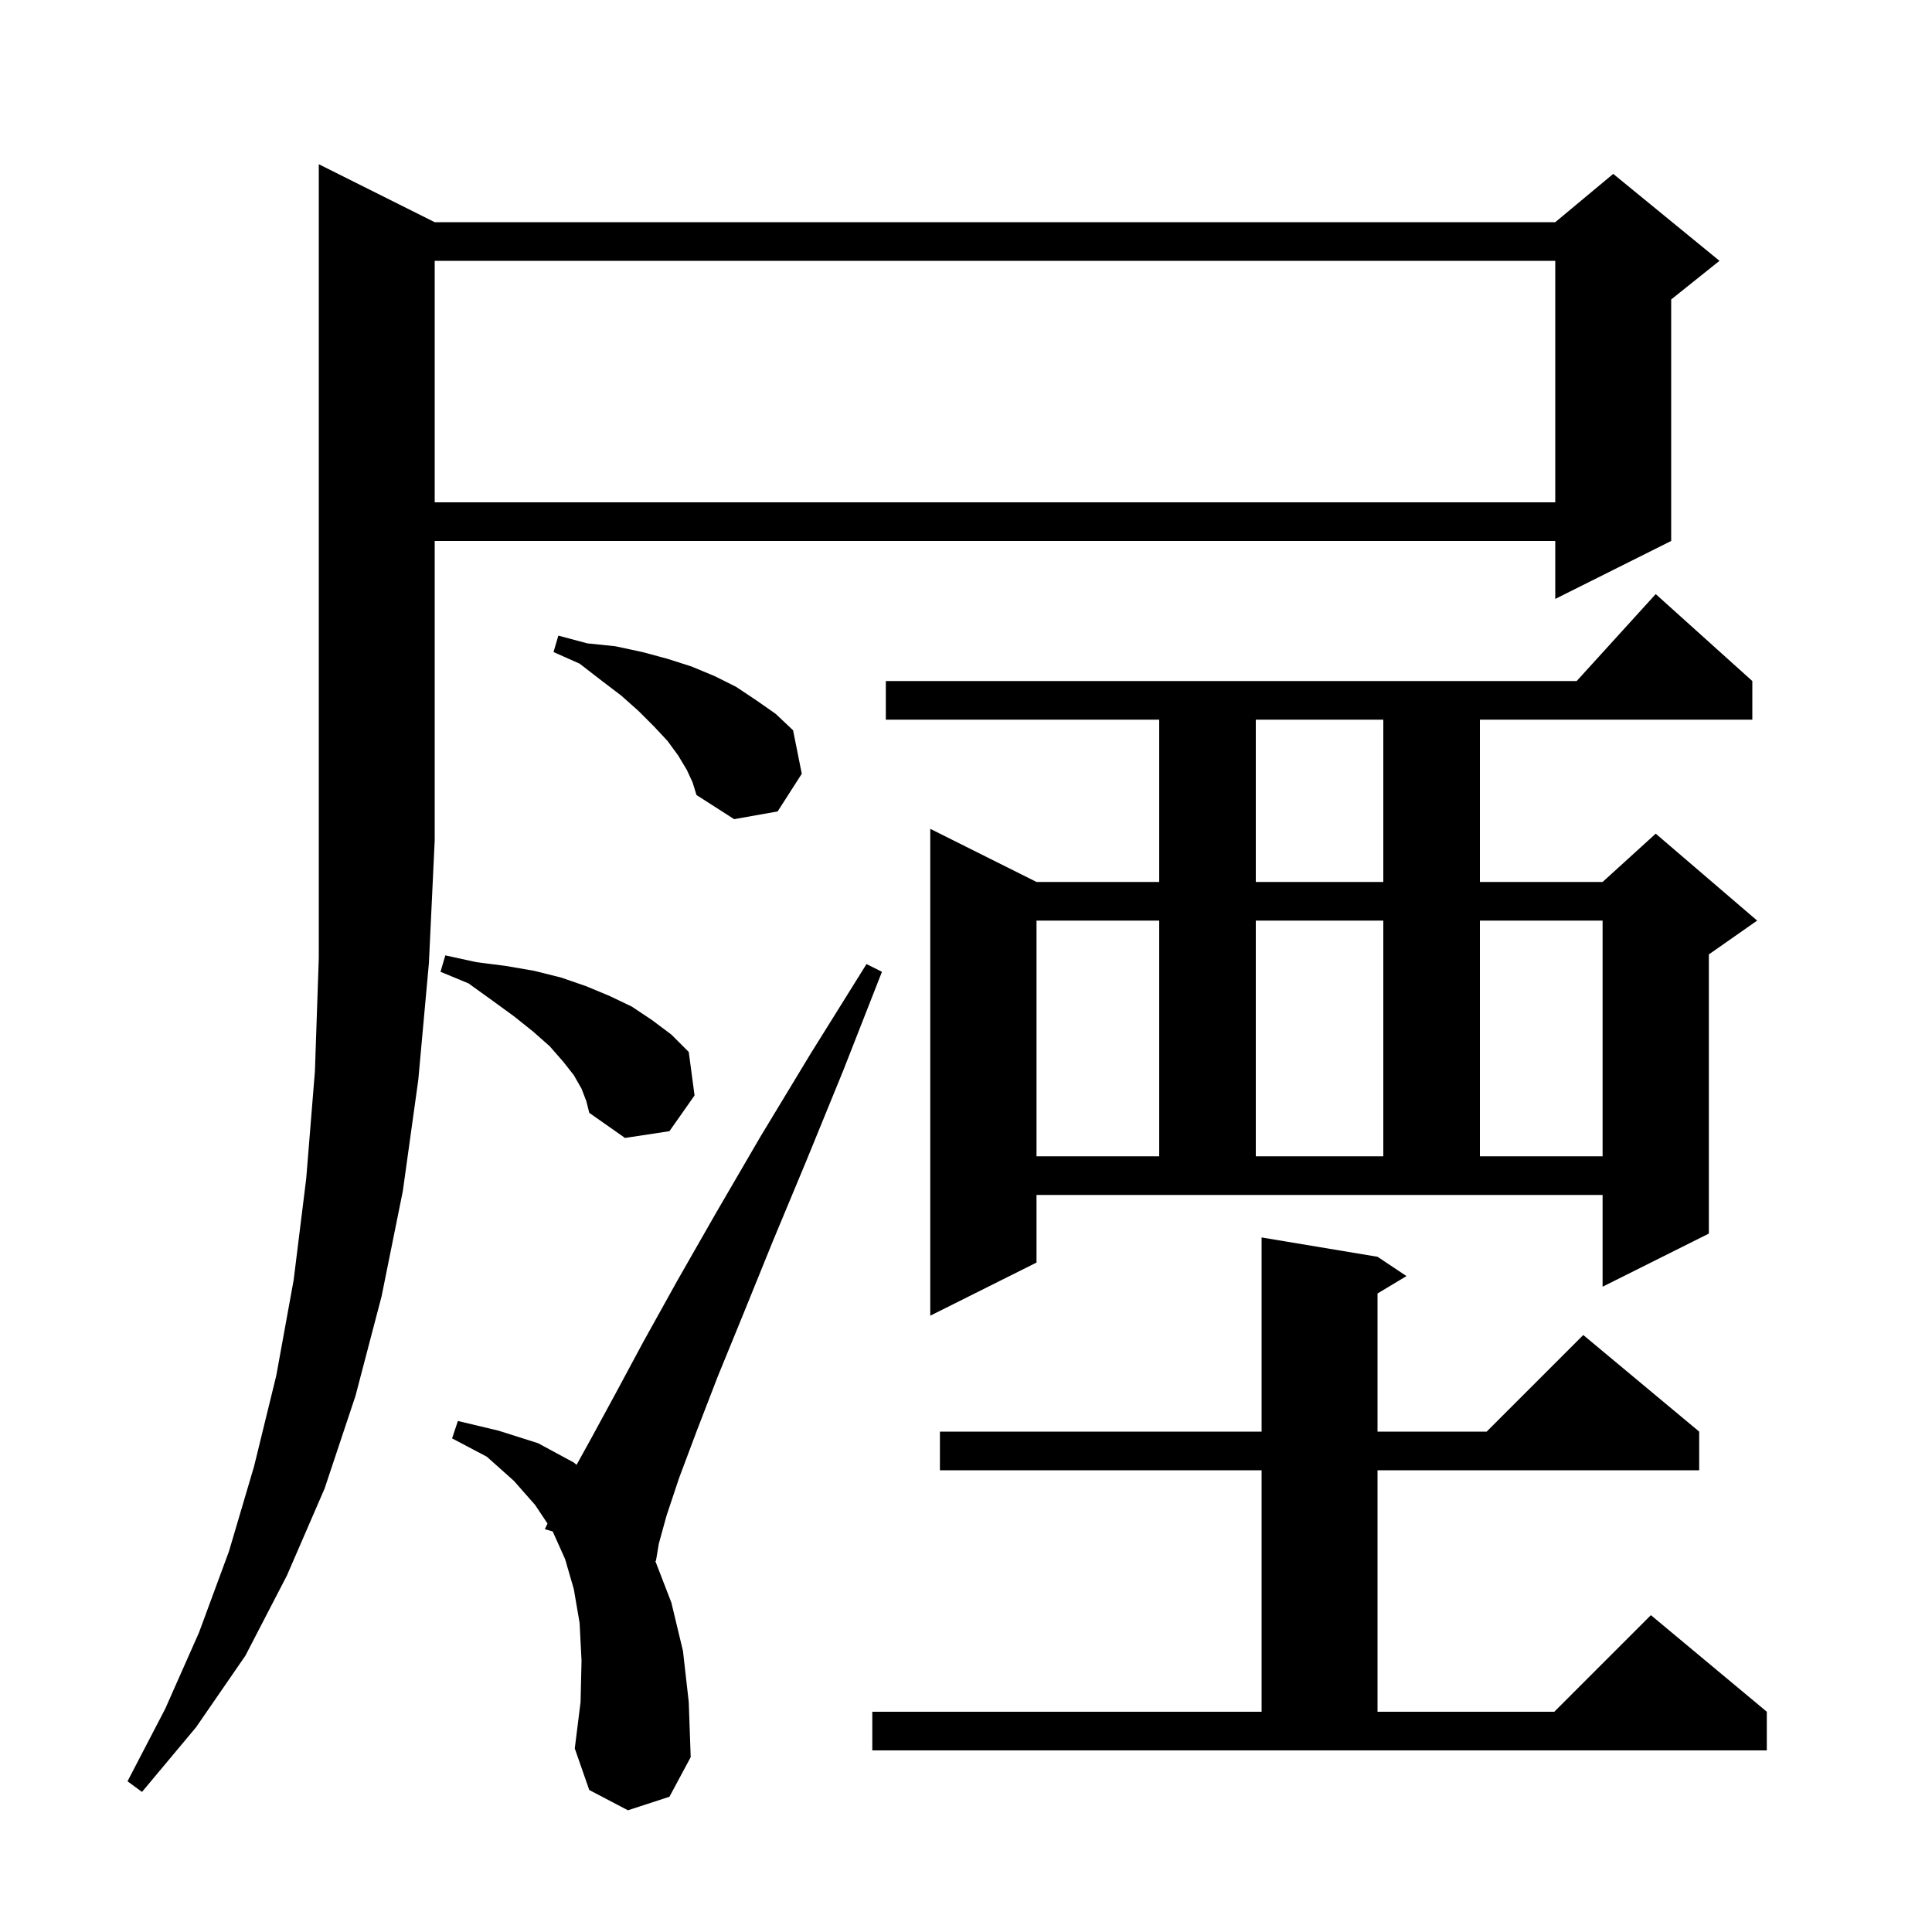 <svg xmlns="http://www.w3.org/2000/svg" xmlns:xlink="http://www.w3.org/1999/xlink" version="1.1" baseProfile="full" viewBox="0 0 200 200" width="200" height="200"><g fill="currentColor"><path d="M 45.0 23.0 L 161.0 23.0 L 167.0 18.0 L 178.0 27.0 L 173.0 31.0 L 173.0 56.0 L 161.0 62.0 L 161.0 56.0 L 45.0 56.0 L 45.0 87.0 L 44.4 99.7 L 43.3 111.8 L 41.7 123.3 L 39.5 134.2 L 36.8 144.5 L 33.6 154.1 L 29.7 163.1 L 25.4 171.4 L 20.3 178.8 L 14.7 185.5 L 13.2 184.4 L 17.1 176.9 L 20.6 169.0 L 23.7 160.6 L 26.3 151.8 L 28.6 142.4 L 30.4 132.5 L 31.7 122.0 L 32.6 110.9 L 33.0 99.2 L 33.0 17.0 Z M 65.0 187.4 L 61.0 185.3 L 59.5 181.0 L 60.1 176.2 L 60.2 171.9 L 60.0 168.0 L 59.4 164.5 L 58.5 161.4 L 57.215 158.534 L 56.4 158.3 L 56.679 157.719 L 55.4 155.8 L 53.2 153.3 L 50.4 150.8 L 46.8 148.9 L 47.4 147.1 L 51.6 148.1 L 55.7 149.4 L 59.4 151.4 L 59.685 151.642 L 61.2 148.9 L 63.7 144.3 L 66.6 138.9 L 70.1 132.6 L 74.1 125.6 L 78.7 117.7 L 83.9 109.1 L 89.7 99.8 L 91.3 100.6 L 87.3 110.8 L 83.5 120.1 L 80.0 128.5 L 77.0 135.9 L 74.3 142.5 L 72.1 148.2 L 70.3 153.0 L 69.0 156.9 L 68.2 159.8 L 67.9 161.6 L 67.831 161.58 L 69.5 165.9 L 70.7 170.9 L 71.3 176.2 L 71.5 181.9 L 69.3 186.0 Z M 90.3 177.2 L 130.6 177.2 L 130.6 152.2 L 97.3 152.2 L 97.3 148.2 L 130.6 148.2 L 130.6 128.1 L 142.6 130.1 L 145.6 132.1 L 142.6 133.9 L 142.6 148.2 L 153.9 148.2 L 163.9 138.2 L 175.9 148.2 L 175.9 152.2 L 142.6 152.2 L 142.6 177.2 L 160.9 177.2 L 170.9 167.2 L 182.9 177.2 L 182.9 181.2 L 90.3 181.2 Z M 107.3 130.7 L 96.3 136.2 L 96.3 85.8 L 107.3 91.3 L 120.0 91.3 L 120.0 74.5 L 91.7 74.5 L 91.7 70.5 L 163.218 70.5 L 171.4 61.5 L 181.4 70.5 L 181.4 74.5 L 153.2 74.5 L 153.2 91.3 L 165.9 91.3 L 171.4 86.3 L 181.9 95.3 L 176.9 98.8 L 176.9 127.7 L 165.9 133.2 L 165.9 123.7 L 107.3 123.7 Z M 107.3 95.3 L 107.3 119.7 L 120.0 119.7 L 120.0 95.3 Z M 130.0 95.3 L 130.0 119.7 L 143.2 119.7 L 143.2 95.3 Z M 153.2 95.3 L 153.2 119.7 L 165.9 119.7 L 165.9 95.3 Z M 60.2 112.7 L 59.4 111.3 L 58.3 109.9 L 56.9 108.3 L 55.2 106.8 L 53.2 105.2 L 51.0 103.6 L 48.5 101.8 L 45.6 100.6 L 46.1 98.9 L 49.3 99.6 L 52.4 100.0 L 55.3 100.5 L 58.1 101.2 L 60.7 102.1 L 63.1 103.1 L 65.4 104.2 L 67.5 105.6 L 69.5 107.1 L 71.3 108.9 L 71.9 113.4 L 69.3 117.1 L 64.7 117.8 L 61.0 115.2 L 60.7 114.0 Z M 130.0 74.5 L 130.0 91.3 L 143.2 91.3 L 143.2 74.5 Z M 71.1 79.7 L 70.2 78.2 L 69.1 76.7 L 67.7 75.2 L 66.1 73.6 L 64.3 72.0 L 62.2 70.4 L 60.0 68.7 L 57.3 67.5 L 57.8 65.8 L 60.8 66.6 L 63.7 66.9 L 66.5 67.5 L 69.1 68.2 L 71.6 69.0 L 74.0 70.0 L 76.2 71.1 L 78.3 72.5 L 80.3 73.9 L 82.1 75.6 L 83.0 80.1 L 80.5 84.0 L 76.0 84.8 L 72.1 82.3 L 71.7 81.0 Z M 45.0 27.0 L 45.0 52.0 L 161.0 52.0 L 161.0 27.0 Z "/></g></svg>
